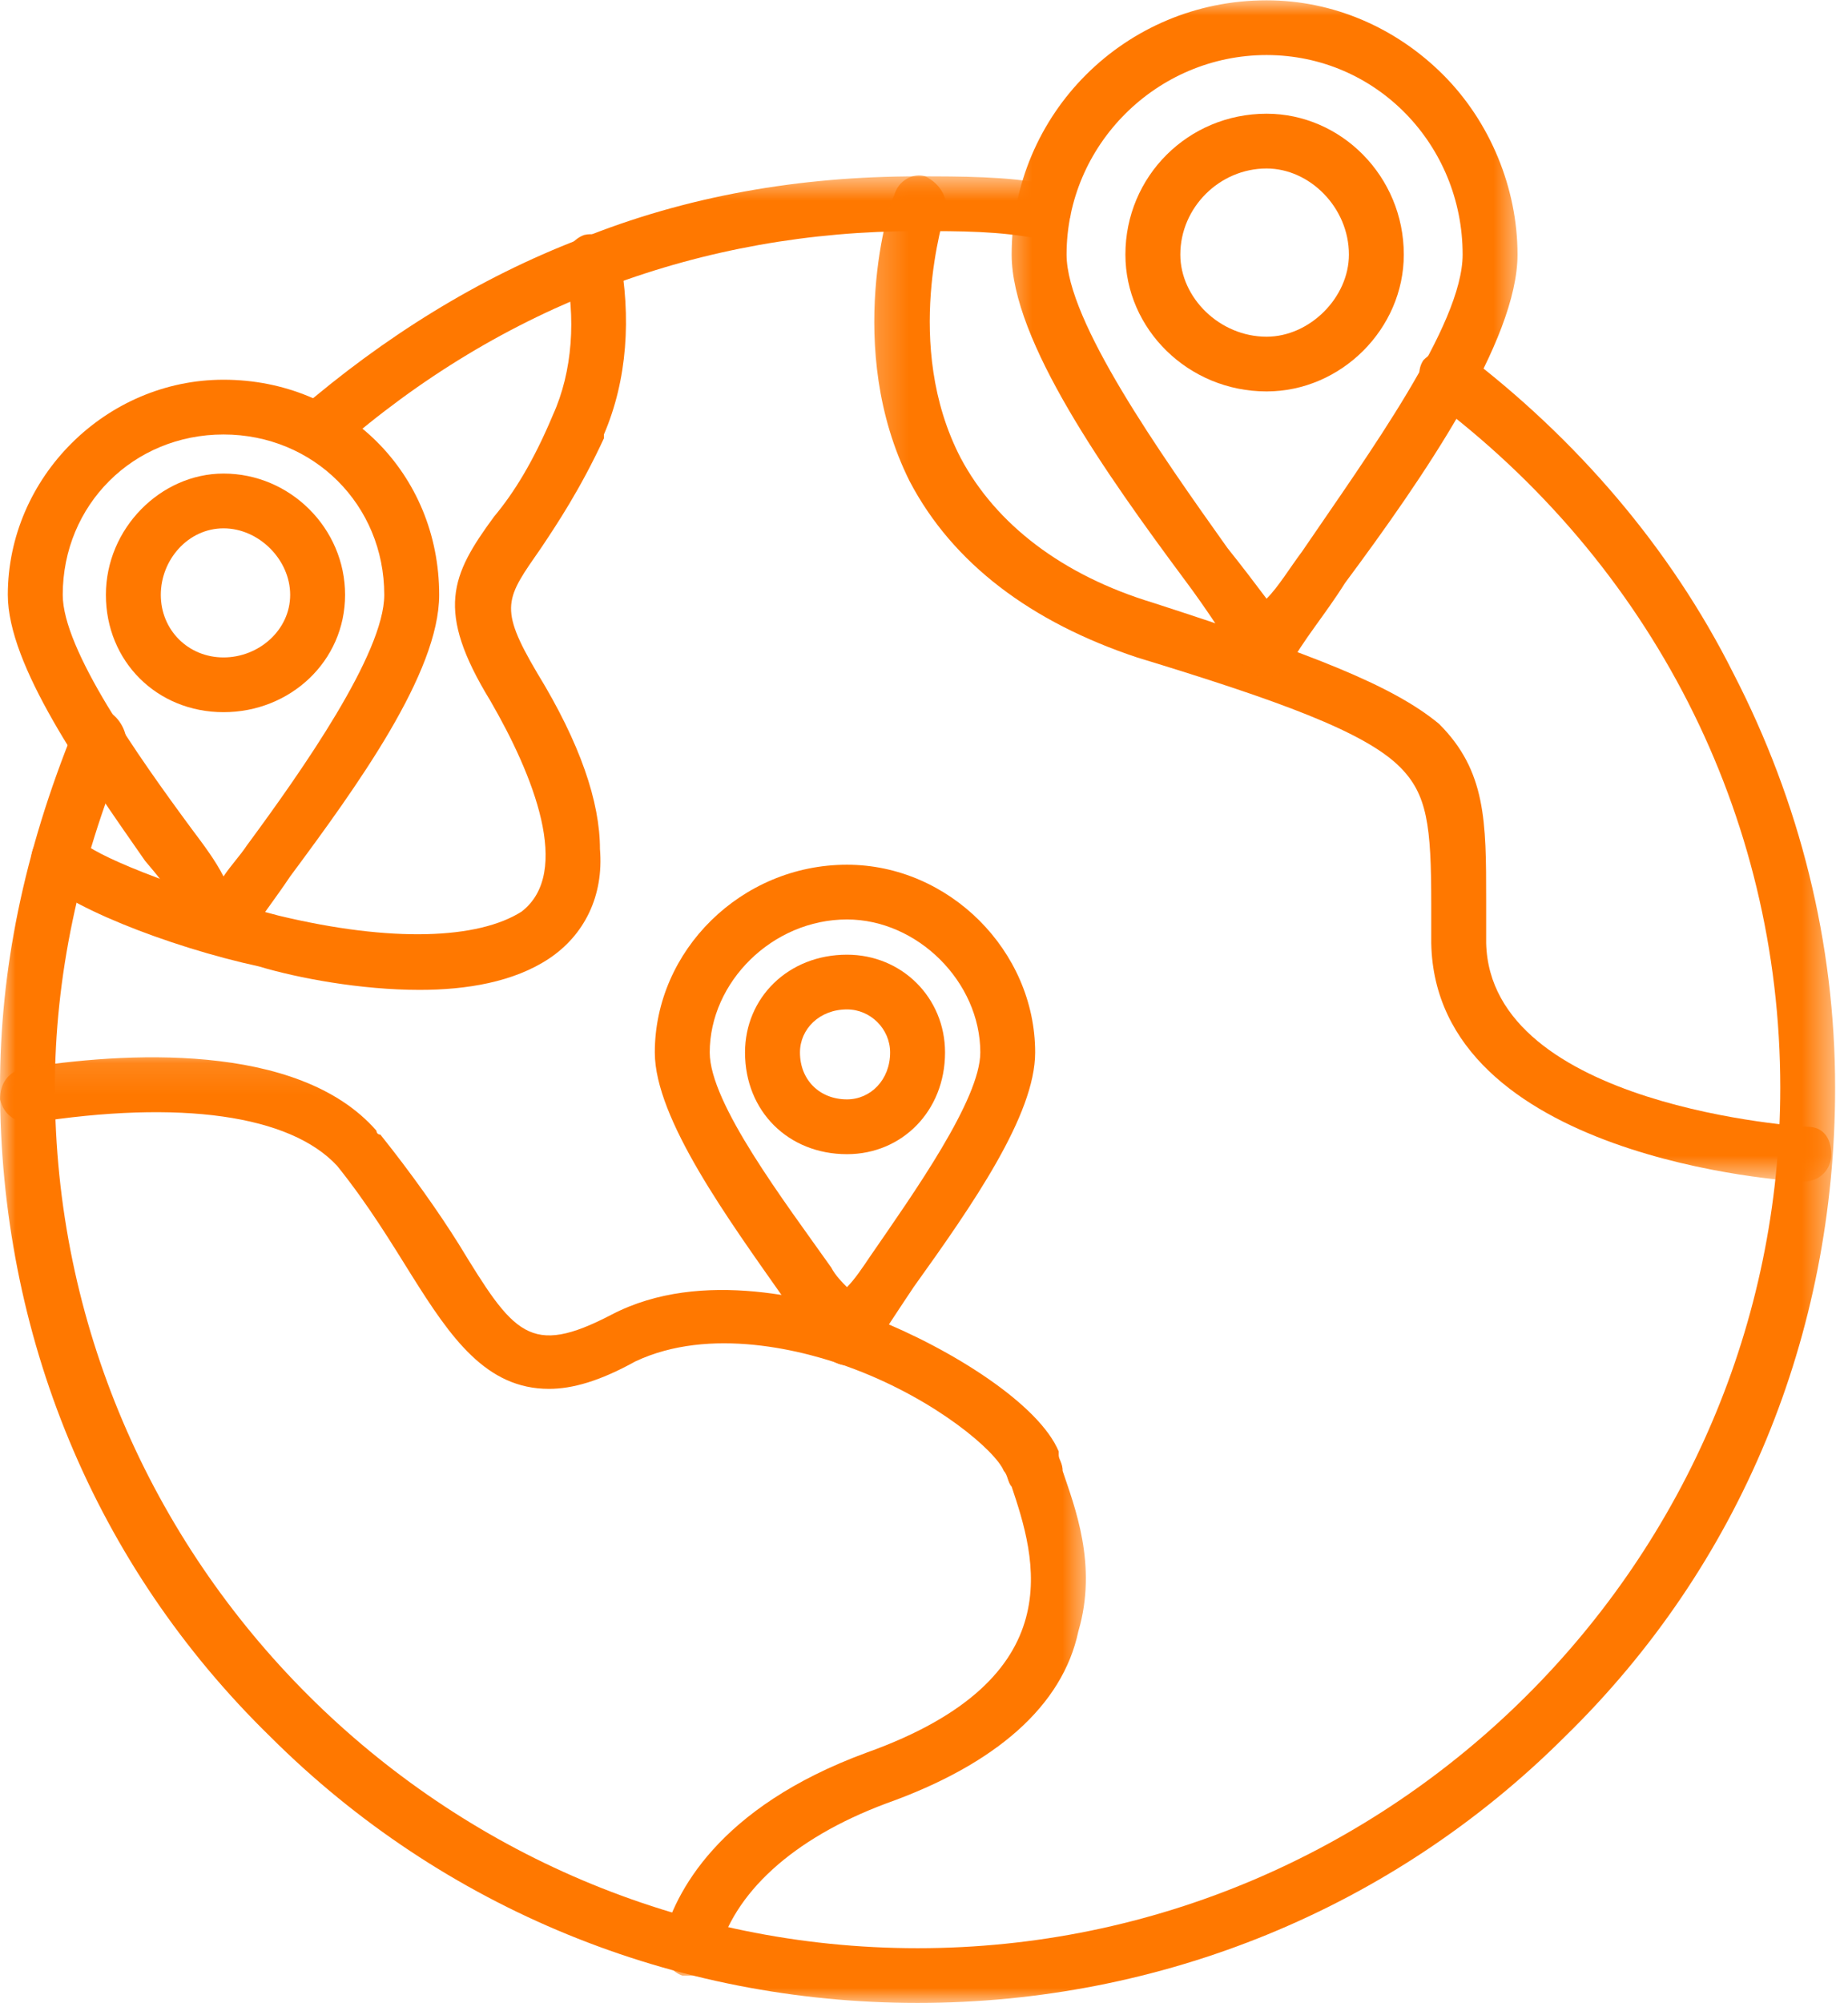 <svg width="60" height="65" viewBox="0 0 60 65" fill="none" xmlns="http://www.w3.org/2000/svg">
<mask id="mask0_1_251" style="mask-type:luminance" maskUnits="userSpaceOnUse" x="0" y="5" width="60" height="61">
<path d="M0 5.622H59.582V65H0V5.622Z" fill="white"/>
</mask>
<g mask="url(#mask0_1_251)">
<path fill-rule="evenodd" clip-rule="evenodd" d="M29.791 64.99C21.898 64.99 14.387 61.944 8.785 56.36C3.055 50.776 0 43.288 0 35.292C0 31.485 0.764 27.678 2.419 23.617C2.545 23.235 3.055 22.981 3.565 23.109C3.947 23.363 4.201 23.871 4.074 24.377C2.545 28.058 1.782 31.739 1.782 35.292C1.782 50.648 14.387 63.214 29.791 63.214C45.196 63.214 57.801 50.648 57.801 35.292C57.801 26.408 53.599 18.285 46.469 12.956C46.087 12.574 45.959 12.068 46.215 11.686C46.597 11.305 47.107 11.179 47.489 11.432C51.179 14.224 54.236 17.777 56.273 21.838C58.437 26.027 59.582 30.597 59.582 35.292C59.582 43.288 56.527 50.776 50.798 56.36C45.196 61.944 37.684 64.99 29.791 64.99ZM10.312 14.858C10.057 14.858 9.803 14.732 9.675 14.604C9.293 14.224 9.293 13.59 9.675 13.336C12.476 10.925 15.532 9.021 18.841 7.752C22.28 6.356 25.973 5.722 29.791 5.722C31.191 5.722 32.72 5.722 33.992 5.976C34.502 6.102 34.757 6.482 34.757 6.99C34.629 7.498 34.12 7.878 33.738 7.752C32.464 7.498 31.191 7.498 29.791 7.498C22.79 7.498 16.296 9.909 10.948 14.604C10.694 14.732 10.566 14.858 10.312 14.858Z" fill="#FF7800"/>
</g>
<mask id="mask1_1_251" style="mask-type:luminance" maskUnits="userSpaceOnUse" x="28" y="5" width="32" height="34">
<path d="M28.207 5.622H59.582V38.35H28.207V5.622Z" fill="white"/>
</mask>
<g mask="url(#mask1_1_251)">
<path fill-rule="evenodd" clip-rule="evenodd" d="M58.564 38.339C58.054 38.339 46.596 37.577 46.469 30.597C46.469 30.215 46.469 29.709 46.469 29.327C46.469 26.79 46.341 25.774 45.451 24.886C44.305 23.743 41.504 22.729 36.92 21.333C33.483 20.19 30.936 18.286 29.537 15.621C27.372 11.306 28.899 6.483 29.027 6.356C29.155 5.848 29.663 5.594 30.045 5.722C30.554 5.976 30.808 6.483 30.682 6.864C30.682 6.991 29.281 11.18 31.19 14.859C32.338 17.017 34.501 18.668 37.43 19.556C42.522 21.205 45.195 22.221 46.723 23.489C48.252 25.012 48.252 26.662 48.252 29.201C48.252 29.709 48.252 30.089 48.252 30.597C48.378 35.927 58.564 36.561 58.69 36.561C59.2 36.561 59.456 36.943 59.456 37.451C59.456 37.958 59.072 38.339 58.564 38.339Z" fill="#FF7800"/>
</g>
<mask id="mask2_1_251" style="mask-type:luminance" maskUnits="userSpaceOnUse" x="0" y="34" width="36" height="31">
<path d="M0 34.1H35.433V64.278H0V34.1Z" fill="white"/>
</mask>
<g mask="url(#mask2_1_251)">
<path fill-rule="evenodd" clip-rule="evenodd" d="M22.408 64.102C22.28 64.102 22.28 64.102 22.152 64.102C21.77 63.974 21.388 63.468 21.516 62.96C21.898 61.437 23.298 58.645 28.136 56.868C34.883 54.456 33.61 50.522 32.846 48.237C32.72 48.11 32.72 47.857 32.592 47.73C32.338 47.095 30.427 45.445 27.754 44.43C26.099 43.794 23.044 43.034 20.625 44.176C19.479 44.811 18.587 45.065 17.824 45.065C15.786 45.065 14.641 43.414 13.367 41.384C12.731 40.369 11.968 39.099 10.948 37.831C9.421 36.18 5.856 35.672 1.018 36.434C0.508 36.434 0.126 36.18 0 35.672C0 35.166 0.254 34.784 0.764 34.658C3.947 34.15 9.675 33.769 12.222 36.688C12.222 36.688 12.222 36.815 12.35 36.815C13.367 38.085 14.259 39.353 14.895 40.369C16.678 43.288 17.188 44.048 19.861 42.654C22.79 41.13 26.48 42.146 28.39 42.78C30.937 43.794 33.738 45.573 34.374 47.095C34.374 47.221 34.374 47.221 34.374 47.221C34.374 47.349 34.502 47.475 34.502 47.73C34.883 48.872 35.647 50.776 35.011 52.933C34.502 55.344 32.338 57.248 28.773 58.517C25.717 59.659 23.807 61.437 23.298 63.468C23.172 63.848 22.79 64.102 22.408 64.102Z" fill="#FF7800"/>
</g>
<path fill-rule="evenodd" clip-rule="evenodd" d="M13.623 32.119C11.712 32.119 9.675 31.739 8.403 31.357C5.474 30.723 1.91 29.326 1.146 28.312C0.89 27.932 1.018 27.424 1.4 27.044C1.782 26.789 2.291 26.916 2.673 27.296C2.927 27.678 5.602 28.82 9.039 29.708C12.732 30.597 15.533 30.469 16.932 29.581C18.587 28.312 17.314 25.139 15.914 22.728C14.131 19.808 14.641 18.667 16.041 16.763C16.678 16.001 17.314 14.986 17.952 13.464C18.587 12.067 18.715 10.291 18.334 8.64C18.206 8.26 18.587 7.752 18.969 7.624C19.479 7.498 19.989 7.878 20.115 8.26C20.497 10.291 20.371 12.321 19.607 14.098C19.607 14.224 19.607 14.224 19.607 14.224C18.841 15.874 18.078 17.017 17.57 17.777C16.424 19.427 16.168 19.682 17.442 21.838C18.841 24.123 19.479 26.027 19.479 27.55C19.607 29.074 18.969 30.343 17.824 31.105C16.678 31.865 15.151 32.119 13.623 32.119Z" fill="#FF7800"/>
<path fill-rule="evenodd" clip-rule="evenodd" d="M27.499 44.302C27.244 44.302 26.989 44.176 26.735 43.922C26.48 43.414 25.972 42.78 25.462 42.145C23.679 39.607 21.26 36.308 21.26 34.149C21.26 30.85 24.061 28.058 27.499 28.058C30.808 28.058 33.609 30.85 33.609 34.149C33.609 36.18 31.574 39.099 29.663 41.764C29.155 42.526 28.645 43.288 28.263 43.922C28.135 44.176 27.881 44.302 27.499 44.302ZM27.499 29.834C25.08 29.834 23.043 31.865 23.043 34.149C23.043 35.8 25.462 38.973 26.989 41.129C27.117 41.383 27.371 41.637 27.499 41.764C27.753 41.511 28.007 41.129 28.263 40.749C29.663 38.719 31.828 35.672 31.828 34.149C31.828 31.865 29.791 29.834 27.499 29.834Z" fill="#FF7800"/>
<path fill-rule="evenodd" clip-rule="evenodd" d="M27.5 37.45C25.591 37.45 24.189 36.054 24.189 34.15C24.189 32.373 25.591 30.977 27.5 30.977C29.282 30.977 30.683 32.373 30.683 34.15C30.683 36.054 29.282 37.45 27.5 37.45ZM27.5 32.753C26.608 32.753 25.973 33.387 25.973 34.15C25.973 35.038 26.608 35.672 27.5 35.672C28.264 35.672 28.9 35.038 28.9 34.15C28.9 33.387 28.264 32.753 27.5 32.753Z" fill="#FF7800"/>
<mask id="mask3_1_251" style="mask-type:luminance" maskUnits="userSpaceOnUse" x="32" y="0" width="18" height="23">
<path d="M32.457 0H49.459V22.199H32.457V0Z" fill="white"/>
</mask>
<g mask="url(#mask3_1_251)">
<path fill-rule="evenodd" clip-rule="evenodd" d="M41.122 21.966C40.867 21.966 40.485 21.838 40.357 21.586C39.849 20.824 39.211 19.808 38.448 18.793C35.902 15.366 32.846 11.051 32.846 8.26C32.846 3.691 36.538 0.01 41.122 0.01C43.286 0.01 45.323 0.898 46.85 2.421C48.378 3.945 49.27 6.102 49.27 8.26C49.27 11.051 46.215 15.494 43.668 18.919C43.032 19.935 42.268 20.824 41.886 21.586C41.758 21.838 41.376 21.966 41.122 21.966ZM41.122 1.786C37.556 1.786 34.629 4.705 34.629 8.26C34.629 10.417 37.684 14.732 39.849 17.777C40.357 18.413 40.74 18.919 41.122 19.427C41.504 19.047 41.886 18.413 42.268 17.905C44.431 14.732 47.488 10.543 47.488 8.26C47.488 4.705 44.687 1.786 41.122 1.786Z" fill="#FF7800"/>
</g>
<path fill-rule="evenodd" clip-rule="evenodd" d="M41.123 12.701C38.576 12.701 36.539 10.671 36.539 8.26C36.539 5.721 38.576 3.69 41.123 3.69C43.541 3.69 45.578 5.721 45.578 8.26C45.578 10.671 43.541 12.701 41.123 12.701ZM41.123 5.467C39.594 5.467 38.322 6.735 38.322 8.26C38.322 9.654 39.594 10.925 41.123 10.925C42.523 10.925 43.796 9.654 43.796 8.26C43.796 6.735 42.523 5.467 41.123 5.467Z" fill="#FF7800"/>
<path fill-rule="evenodd" clip-rule="evenodd" d="M7.257 30.851C7.001 30.851 6.62 30.723 6.492 30.469C6.11 29.708 5.474 28.82 4.71 27.932C2.673 25.011 0.254 21.586 0.254 19.301C0.254 15.494 3.437 12.321 7.257 12.321C11.204 12.321 14.259 15.366 14.259 19.301C14.259 21.838 11.586 25.519 9.421 28.438C8.911 29.2 8.403 29.834 8.021 30.469C7.893 30.723 7.511 30.851 7.257 30.851ZM7.257 14.098C4.328 14.098 2.037 16.383 2.037 19.301C2.037 21.078 4.456 24.505 6.238 26.916C6.62 27.424 7.001 27.932 7.257 28.438C7.511 28.058 7.765 27.804 8.021 27.424C9.802 25.011 12.476 21.204 12.476 19.301C12.476 16.383 10.184 14.098 7.257 14.098Z" fill="#FF7800"/>
<path fill-rule="evenodd" clip-rule="evenodd" d="M7.258 23.108C5.093 23.108 3.438 21.458 3.438 19.301C3.438 17.143 5.221 15.366 7.258 15.366C9.421 15.366 11.204 17.143 11.204 19.301C11.204 21.458 9.421 23.108 7.258 23.108ZM7.258 17.143C6.111 17.143 5.221 18.159 5.221 19.301C5.221 20.444 6.111 21.332 7.258 21.332C8.404 21.332 9.421 20.444 9.421 19.301C9.421 18.159 8.404 17.143 7.258 17.143Z" fill="#FF7800"/>
</svg>
